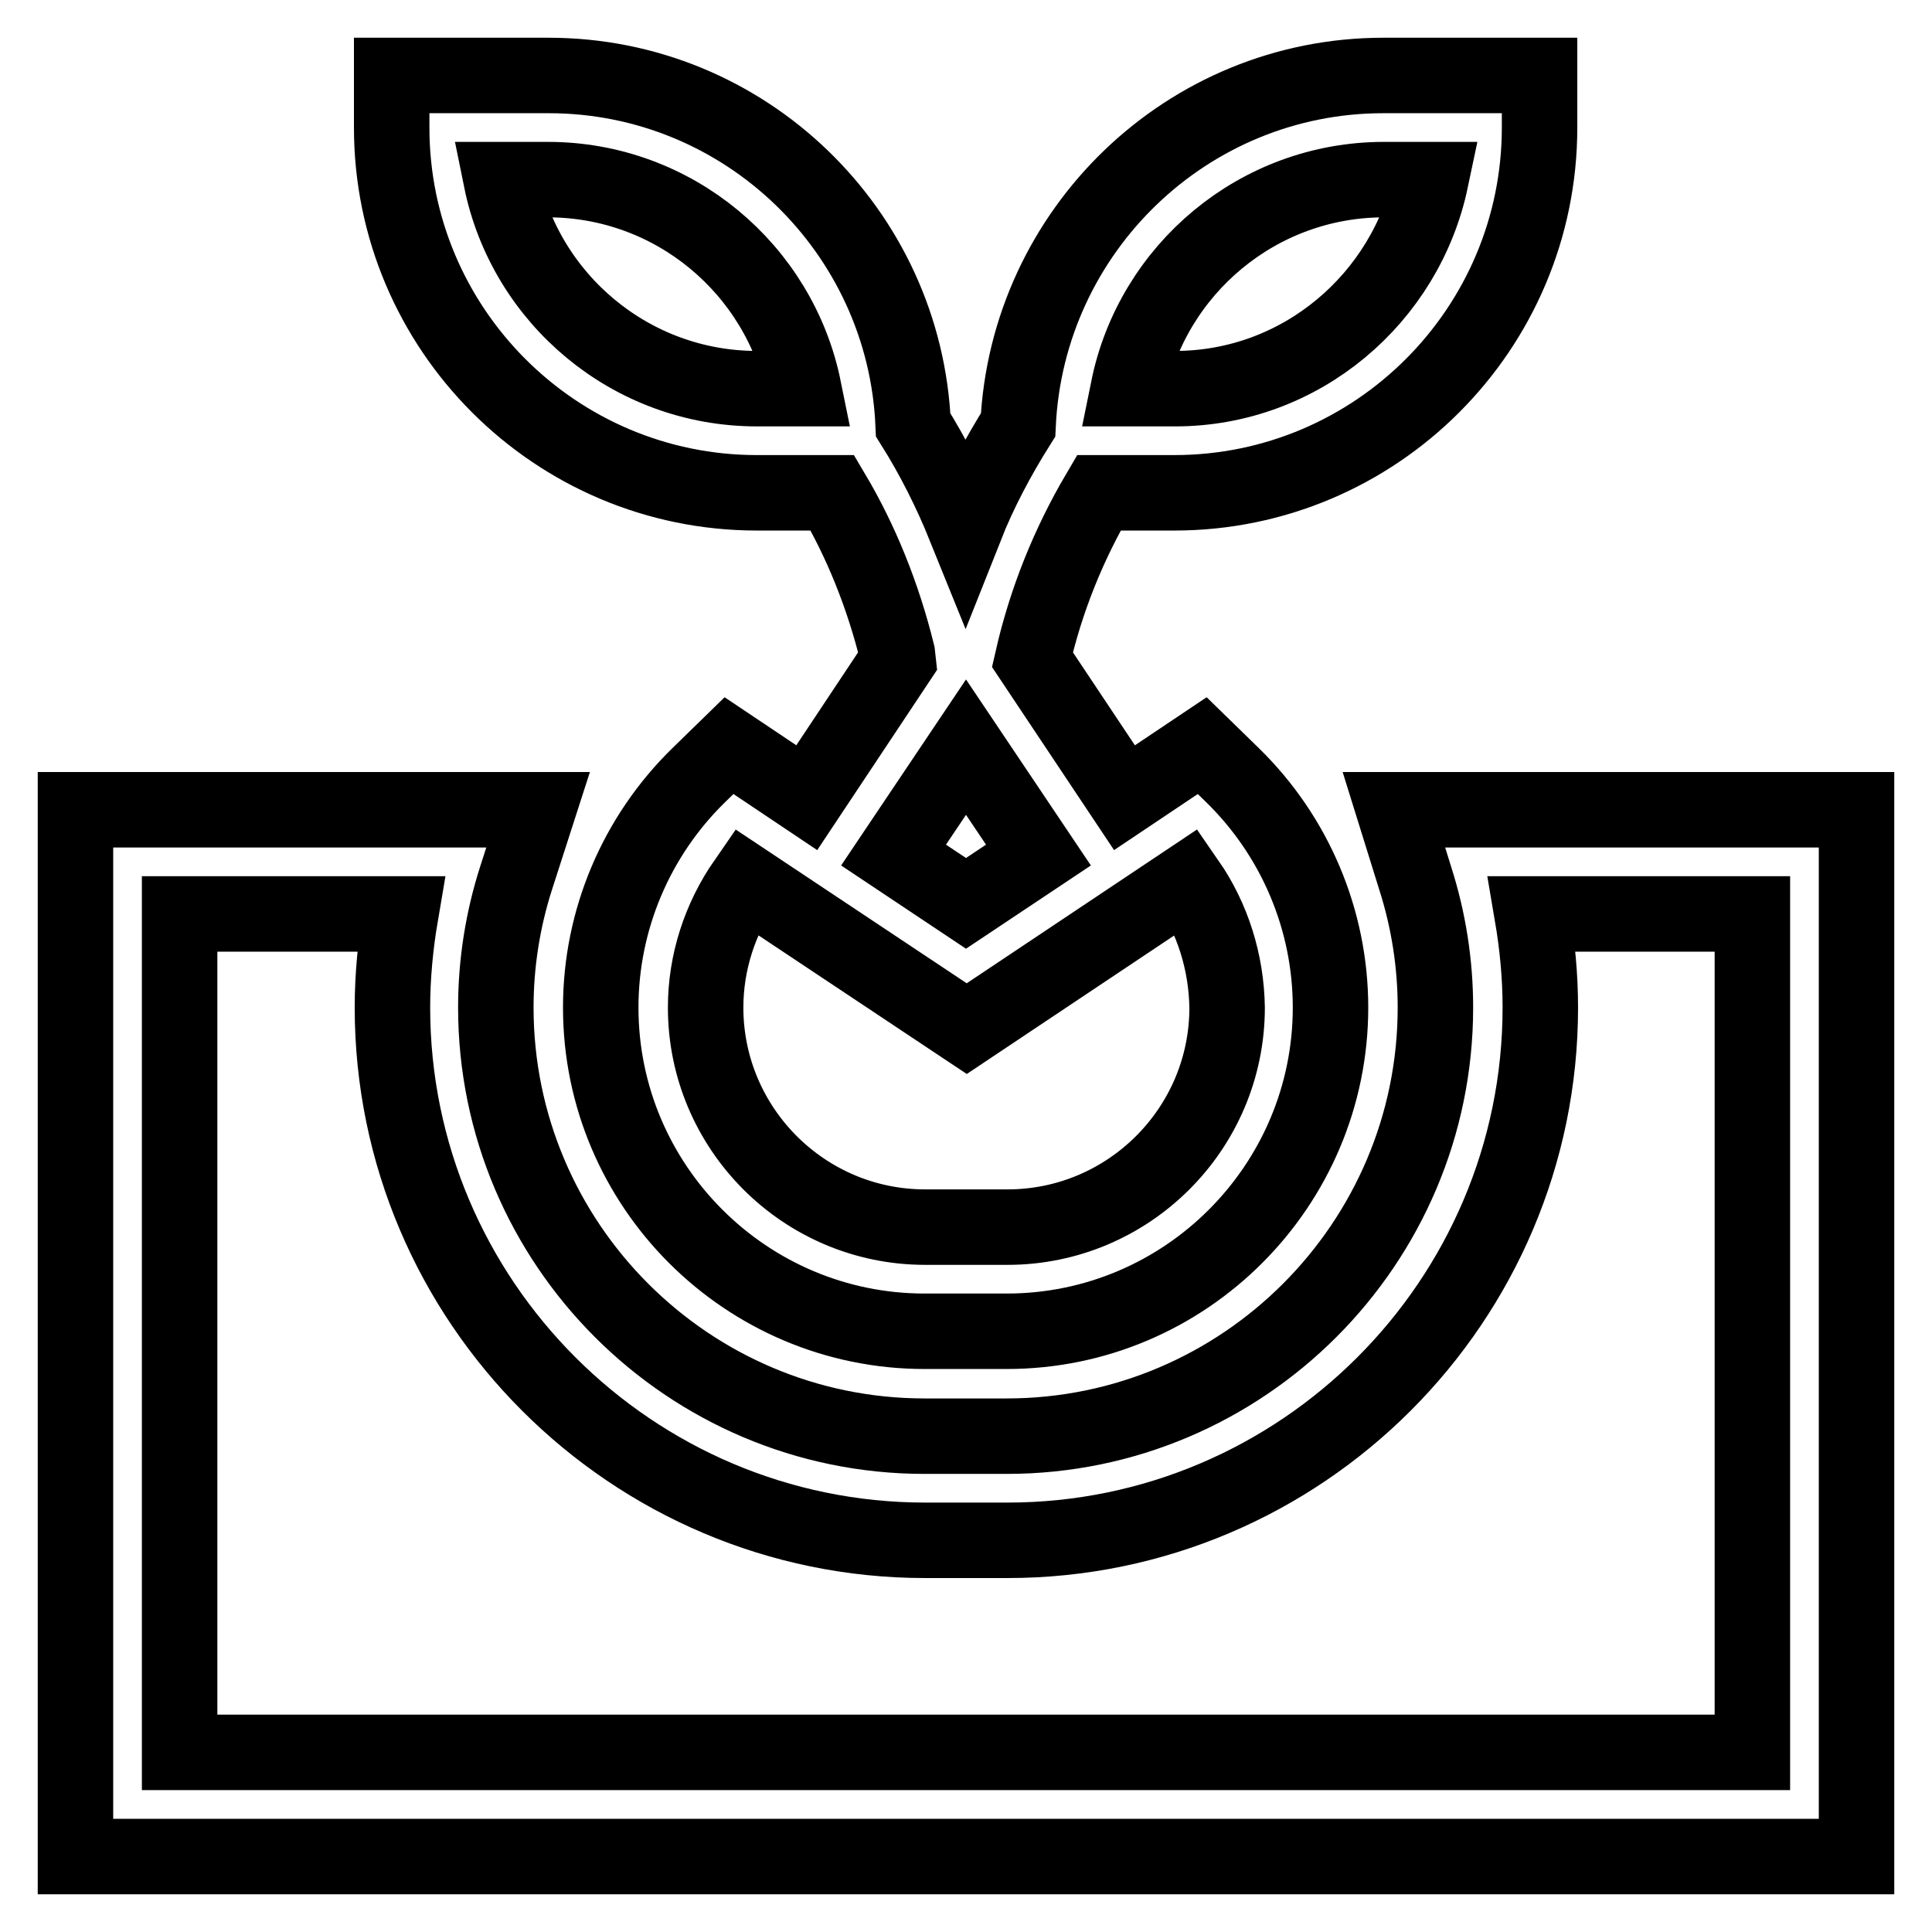 <?xml version="1.0" encoding="utf-8"?>
<!-- Svg Vector Icons : http://www.onlinewebfonts.com/icon -->
<!DOCTYPE svg PUBLIC "-//W3C//DTD SVG 1.1//EN" "http://www.w3.org/Graphics/SVG/1.1/DTD/svg11.dtd">
<svg version="1.1" xmlns="http://www.w3.org/2000/svg" xmlns:xlink="http://www.w3.org/1999/xlink" x="0px" y="0px" viewBox="0 0 256 256" enable-background="new 0 0 256 256" xml:space="preserve">
<g> <path stroke-width="10" fill-opacity="0" stroke="#000000"  d="M183.3,10c-26,0-47.2,20.6-48.4,46.3c-2.7,4.3-5.1,8.8-7,13.6c-1.9-4.7-4.2-9.3-6.9-13.6 C119.9,30.6,98.7,10,72.7,10H51.9v6.9c0,26.7,21.7,48.4,48.4,48.4h10c3.8,6.4,6.7,13.6,8.6,21.3l0.1,0.9l-12.1,18.2l-10.3-6.9 l-4,3.9c-8.3,8.1-13,19.2-13,30.8c0,23.7,19.3,42.9,42.9,42.9h10.9c23.7,0,42.9-19.3,42.9-42.9c0-11.6-4.7-22.7-13-30.8l-4-3.9 l-10.3,6.9l-12.2-18.3c1.8-7.9,4.8-15.3,8.8-22.1h10c26.7,0,48.4-21.7,48.4-48.4V10H183.3z M100.3,51.5 c-16.7,0-30.7-11.9-33.9-27.7h6.2c16.7,0,30.7,11.9,33.9,27.7H100.3z M157.3,116.8c3.4,4.9,5.2,10.7,5.3,16.7 c0,16.1-13.1,29.1-29.1,29.1h-10.9c-16.1,0-29.1-13.1-29.1-29.1c0-6,1.9-11.8,5.3-16.7l29.3,19.5L157.3,116.8L157.3,116.8z  M137.6,113.3l-9.6,6.4l-9.6-6.4L128,99L137.6,113.3L137.6,113.3z M155.7,51.5h-6.2c3.2-15.8,17.2-27.7,33.9-27.7h6.2 C186.3,39.5,172.4,51.5,155.7,51.5z M184.7,107.3H246V246H10V107.3h61.3l-2.9,9c-1.8,5.6-2.7,11.4-2.7,17.2 c0,31.3,25.5,56.8,56.8,56.8h10.9c31.3,0,56.8-25.5,56.8-56.8c0-5.8-0.9-11.6-2.7-17.2L184.7,107.3z M232.2,232.2V121.1H203 c0.7,4.1,1.1,8.2,1.1,12.4c0,38.9-31.7,70.6-70.6,70.6h-10.9c-38.9,0-70.6-31.7-70.6-70.6c0-4.1,0.4-8.3,1.1-12.4H23.8v111.1H232.2 z"/></g>
</svg>